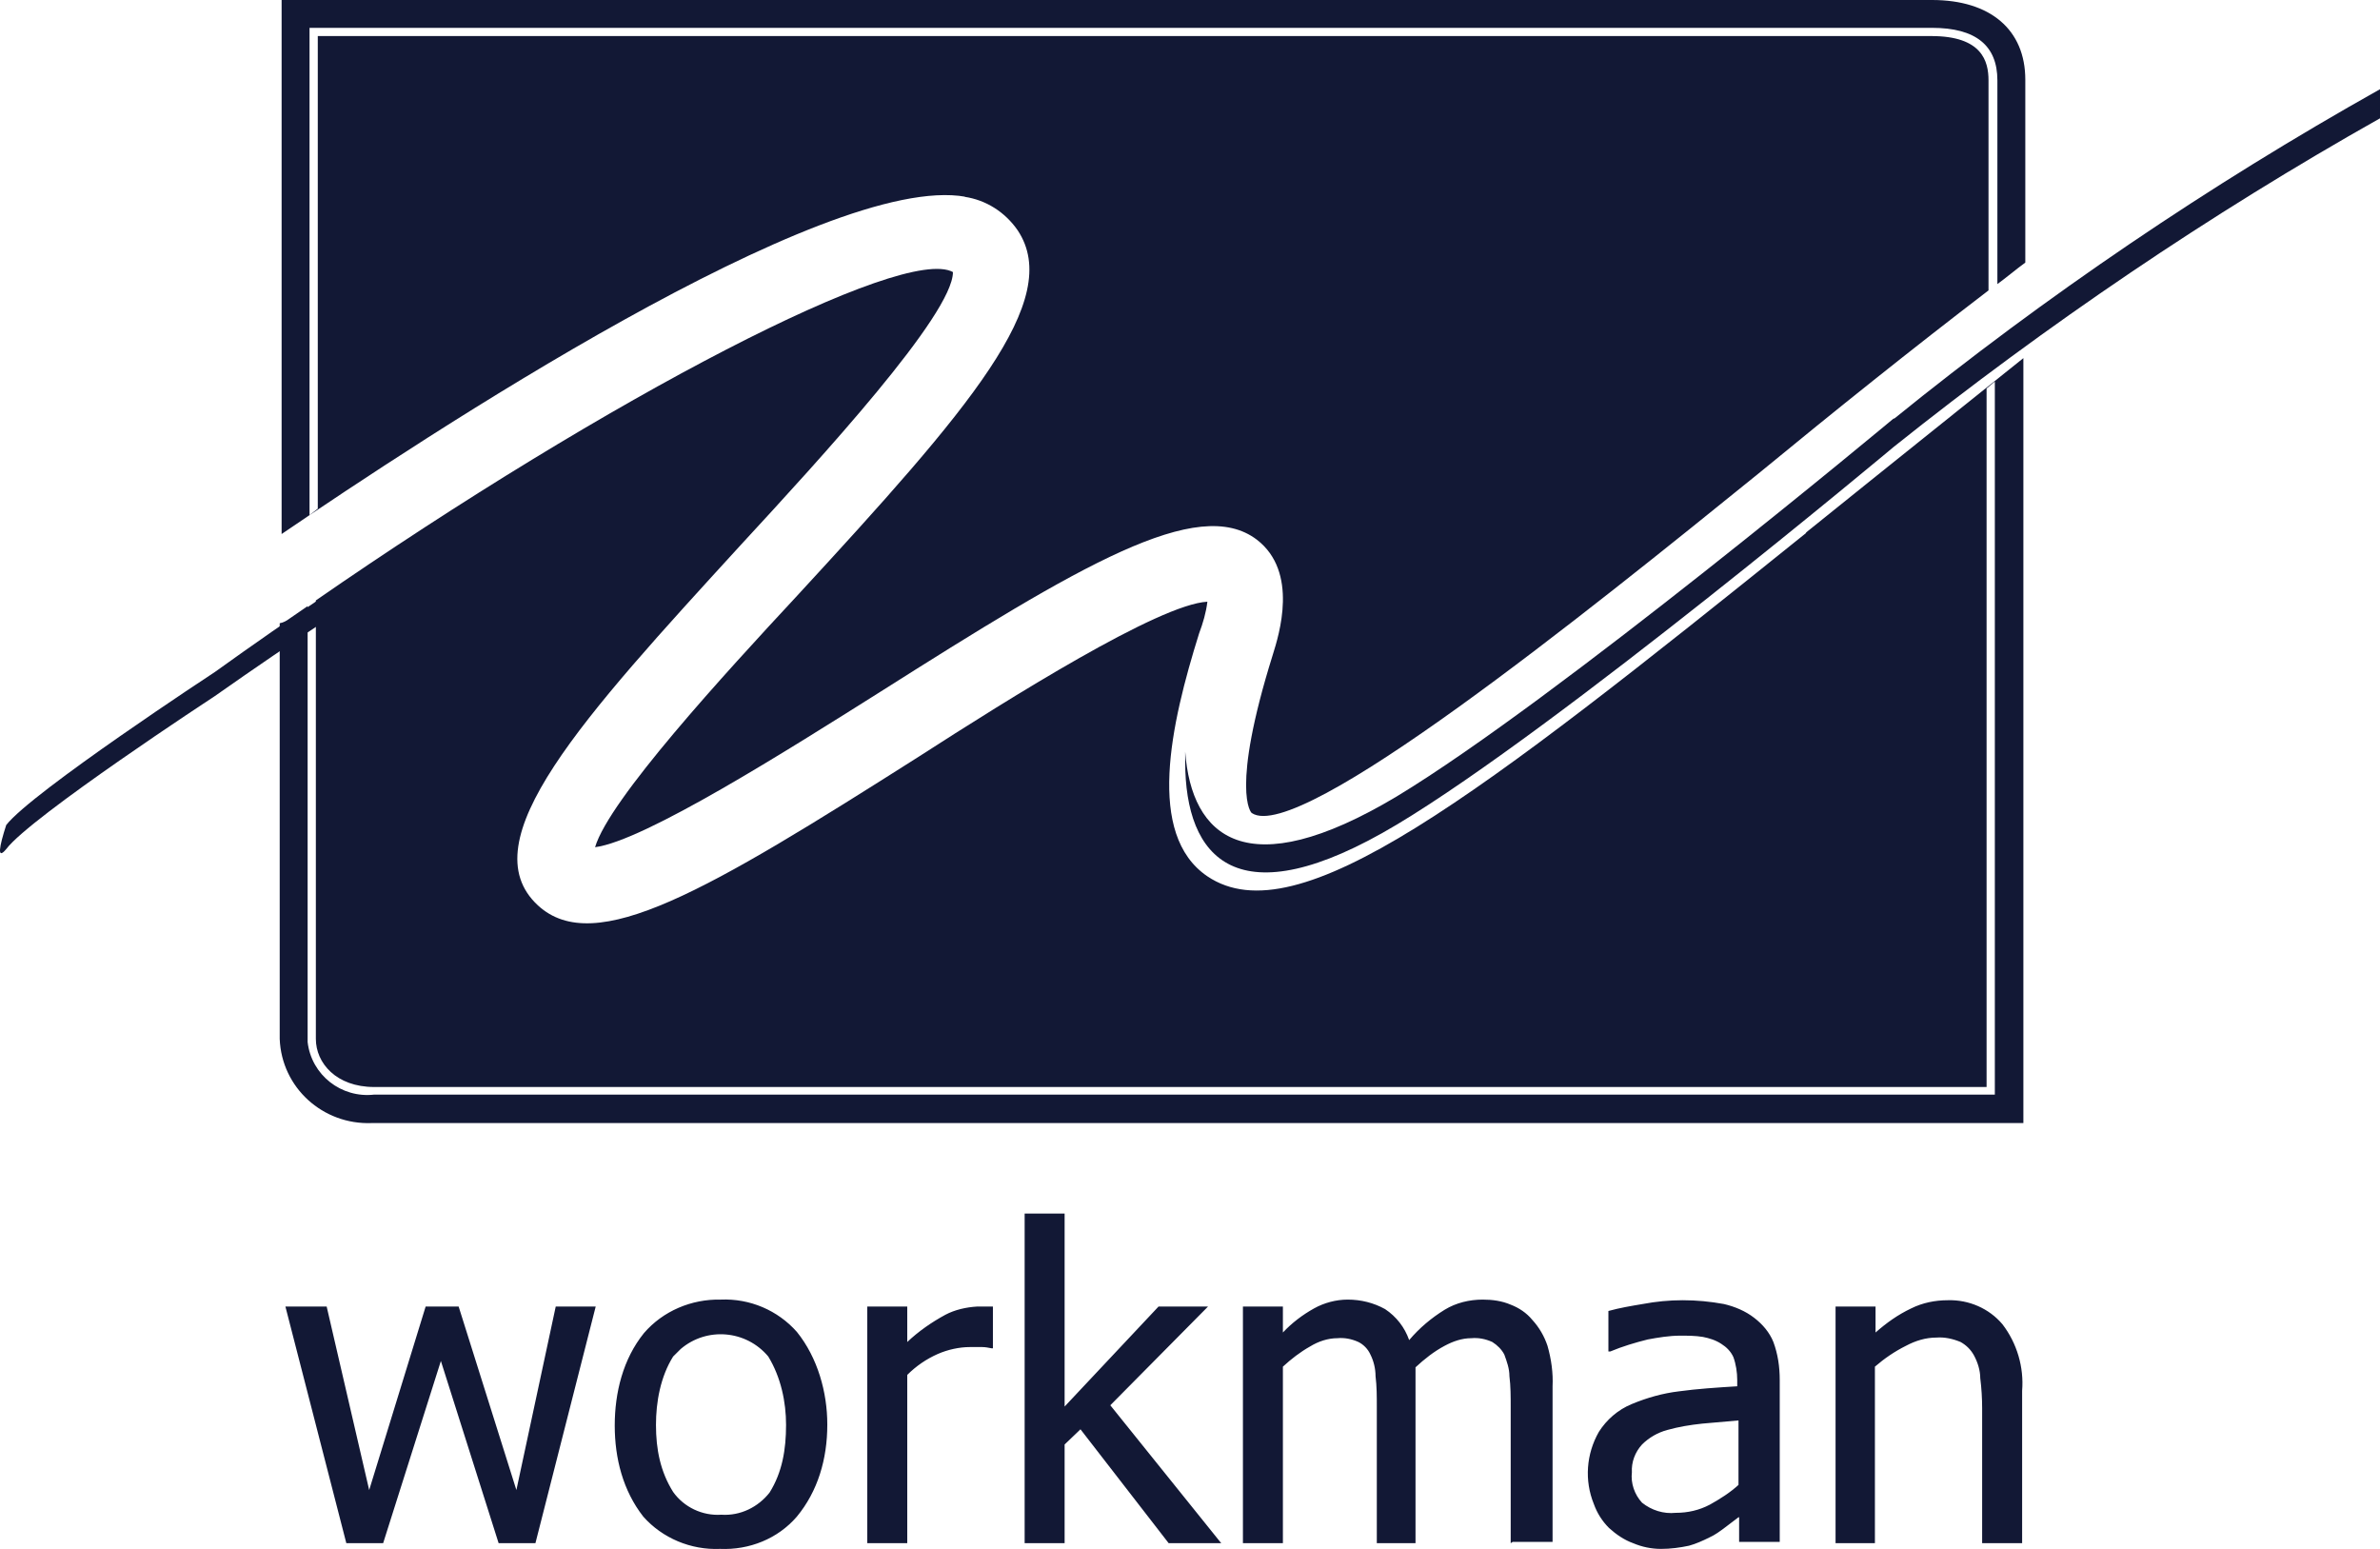 <svg width="126" height="82" viewBox="0 0 126 82" fill="none" xmlns="http://www.w3.org/2000/svg">
<path d="M51.055 10.417C52.197 10.584 53.205 11.221 53.877 12.192C56.329 15.877 51.324 21.638 42.187 31.552C38.357 35.672 32.243 42.337 31.504 44.849C34.124 44.514 41.783 39.658 46.52 36.677C57.202 29.911 63.417 26.193 66.541 28.571C68.758 30.279 67.717 33.595 67.381 34.667C65.13 41.868 66.239 43.041 66.272 43.041C68.758 44.715 84.009 32.423 93.113 25.054C97.144 21.738 101.242 18.456 105.274 15.374V4.254C105.274 3.249 104.938 1.909 102.25 1.909H16.824V26.93L16.387 27.265V1.474H102.284C104.602 1.474 105.744 2.412 105.744 4.254V15.039C106.248 14.671 106.718 14.269 107.222 13.9V4.22C107.222 1.574 105.374 0 102.284 0H14.909V28.27C22.4 23.178 43.698 9.077 51.122 10.417H51.055Z" fill="#121835"/>
<path d="M95.632 28.203C78.063 42.337 68.69 49.605 63.92 46.39C60.662 44.179 61.972 38.351 63.483 33.528C63.685 32.992 63.853 32.423 63.92 31.853C61.367 31.987 53.473 36.944 48.636 40.059C37.449 47.16 31.503 50.711 28.48 47.931C24.818 44.548 30.865 37.983 39.196 28.872C43.429 24.284 50.45 16.647 50.45 14.403C47.829 12.962 32.343 20.968 16.622 31.853L16.722 31.786V54.998C16.722 56.271 17.797 57.544 19.813 57.544H105.172V20.566L105.609 20.197V57.946H19.813C18.066 58.147 16.487 56.907 16.286 55.166C16.286 55.099 16.286 55.032 16.286 54.998V32.088C15.95 32.322 15.647 32.523 15.312 32.758C15.177 32.858 15.009 32.959 14.808 32.992V54.998C14.908 57.577 17.092 59.553 19.679 59.453C19.746 59.453 19.779 59.453 19.846 59.453H107.12V18.958C107.12 18.958 99.461 25.087 95.598 28.203H95.632Z" fill="#121835"/>
<path d="M31.537 69.166L28.346 81.693H26.398L23.341 72.047L20.284 81.693H18.335L15.11 69.166H17.294L19.545 78.88L22.534 69.166H24.281L27.338 78.88L29.421 69.166H31.537ZM41.615 75.43C41.615 74.224 41.346 72.918 40.674 71.812C39.499 70.406 37.416 70.238 36.039 71.411C35.904 71.545 35.77 71.678 35.636 71.812C34.964 72.884 34.728 74.224 34.728 75.43C34.728 76.736 34.964 77.909 35.636 78.98C36.207 79.784 37.181 80.253 38.188 80.186C39.196 80.253 40.137 79.784 40.742 79.014C41.413 77.942 41.615 76.736 41.615 75.43ZM43.798 75.43C43.798 77.239 43.295 78.947 42.186 80.287C41.178 81.459 39.667 82.062 38.121 81.995C36.576 82.062 35.064 81.425 34.057 80.287C32.982 78.913 32.545 77.205 32.545 75.463C32.545 73.722 32.982 71.947 34.09 70.573C35.098 69.401 36.61 68.764 38.155 68.798C39.7 68.731 41.178 69.367 42.186 70.506C43.295 71.879 43.798 73.722 43.798 75.396M52.6 71.377H52.499C52.331 71.344 52.163 71.31 51.995 71.31H51.357C50.786 71.31 50.181 71.444 49.644 71.678C49.039 71.946 48.502 72.315 48.031 72.784V81.693H45.915V69.166H48.031V71.042C48.636 70.473 49.308 70.004 50.047 69.602C50.551 69.334 51.155 69.2 51.726 69.166H52.566V71.377H52.6ZM64.66 81.693H61.871L57.202 75.664L56.362 76.468V81.693H54.246V64.243H56.362V74.459L61.334 69.166H63.954L58.781 74.392L64.626 81.66L64.66 81.693ZM79.978 81.693V74.459C79.978 73.923 79.978 73.387 79.911 72.851C79.911 72.449 79.776 72.08 79.642 71.712C79.508 71.444 79.272 71.21 79.004 71.042C78.634 70.875 78.265 70.808 77.895 70.841C77.391 70.841 76.921 71.009 76.484 71.243C75.913 71.545 75.409 71.947 74.939 72.382V81.693H72.89V74.459C72.89 73.923 72.89 73.387 72.823 72.851C72.823 72.449 72.722 72.047 72.554 71.712C72.42 71.41 72.184 71.176 71.916 71.042C71.546 70.875 71.177 70.808 70.807 70.841C70.303 70.841 69.799 71.009 69.363 71.276C68.825 71.578 68.355 71.946 67.918 72.348V81.693H65.802V69.166H67.918V70.54C68.388 70.037 68.96 69.602 69.564 69.267C70.102 68.965 70.74 68.798 71.345 68.798C72.05 68.798 72.722 68.966 73.326 69.3C73.931 69.702 74.368 70.272 74.603 70.942C75.141 70.305 75.779 69.769 76.484 69.334C77.089 68.965 77.794 68.798 78.5 68.798C79.004 68.798 79.508 68.865 79.978 69.066C80.415 69.233 80.818 69.501 81.12 69.87C81.49 70.272 81.758 70.741 81.926 71.243C82.128 71.947 82.229 72.683 82.195 73.387V81.626H80.079L79.978 81.693ZM92.038 78.612V75.195L90.123 75.363C89.485 75.43 88.88 75.53 88.275 75.698C87.771 75.832 87.301 76.1 86.932 76.468C86.562 76.87 86.361 77.406 86.394 77.942C86.327 78.511 86.528 79.114 86.932 79.55C87.436 79.952 88.074 80.153 88.712 80.086C89.35 80.086 89.955 79.952 90.526 79.65C91.064 79.349 91.601 79.014 92.071 78.578M92.038 80.32L91.332 80.856C91.064 81.057 90.795 81.258 90.492 81.392C90.156 81.559 89.787 81.727 89.417 81.827C88.947 81.928 88.443 81.995 87.939 81.995C87.436 81.995 86.932 81.894 86.461 81.693C85.991 81.526 85.554 81.224 85.185 80.889C84.815 80.521 84.546 80.086 84.379 79.617C83.875 78.377 83.975 76.971 84.647 75.798C85.05 75.162 85.655 74.626 86.394 74.325C87.2 73.99 88.04 73.755 88.88 73.655C89.854 73.521 90.895 73.454 91.971 73.387V73.052C91.971 72.65 91.903 72.214 91.769 71.846C91.635 71.544 91.399 71.31 91.131 71.143C90.828 70.942 90.492 70.841 90.156 70.774C89.753 70.707 89.35 70.707 88.947 70.707C88.376 70.707 87.771 70.808 87.234 70.908C86.562 71.076 85.89 71.277 85.252 71.544H85.151V69.401C85.756 69.233 86.361 69.133 86.965 69.032C87.671 68.898 88.376 68.831 89.082 68.831C89.821 68.831 90.526 68.898 91.265 69.032C91.836 69.166 92.407 69.401 92.877 69.769C93.314 70.104 93.684 70.54 93.885 71.042C94.121 71.678 94.221 72.348 94.221 73.052V81.626H92.071V80.32H92.038ZM107.054 81.693H104.937V74.559C104.937 74.023 104.904 73.487 104.837 72.951C104.837 72.549 104.702 72.114 104.501 71.746C104.333 71.444 104.097 71.21 103.795 71.042C103.392 70.875 102.955 70.774 102.519 70.808C101.948 70.808 101.41 70.975 100.906 71.243C100.301 71.545 99.764 71.913 99.26 72.348V81.693H97.177V69.166H99.294V70.54C99.865 70.037 100.469 69.602 101.175 69.267C101.78 68.965 102.451 68.831 103.123 68.831C104.232 68.798 105.307 69.267 106.012 70.104C106.785 71.109 107.154 72.382 107.054 73.621V81.66V81.693Z" fill="#121835"/>
<path d="M36.643 19.762C27.875 24.485 19.444 29.777 11.381 35.571C11.381 35.571 1.673 41.935 0.329 43.677C-0.04 44.816 -0.174 45.553 0.329 44.95C1.606 43.242 11.381 36.844 11.381 36.844C19.477 31.15 27.909 25.925 36.643 21.236C40.07 19.393 42.69 18.054 44.773 17.149C48.972 15.24 46.486 15.039 44.47 15.809C42.388 16.58 39.902 18.02 36.677 19.795L36.643 19.762Z" fill="#121835"/>
<path d="M100.268 22.14C100.268 22.14 82.363 37.078 73.931 42.17C65.97 46.926 63.081 44.313 62.745 39.791V40.328C62.745 45.419 65.466 48.735 73.965 43.643C82.464 38.552 100.268 23.647 100.268 23.647C108.364 17.183 116.964 11.355 126 6.263V4.723C116.93 9.814 108.33 15.642 100.268 22.173V22.14Z" fill="#121835"/>
</svg>
